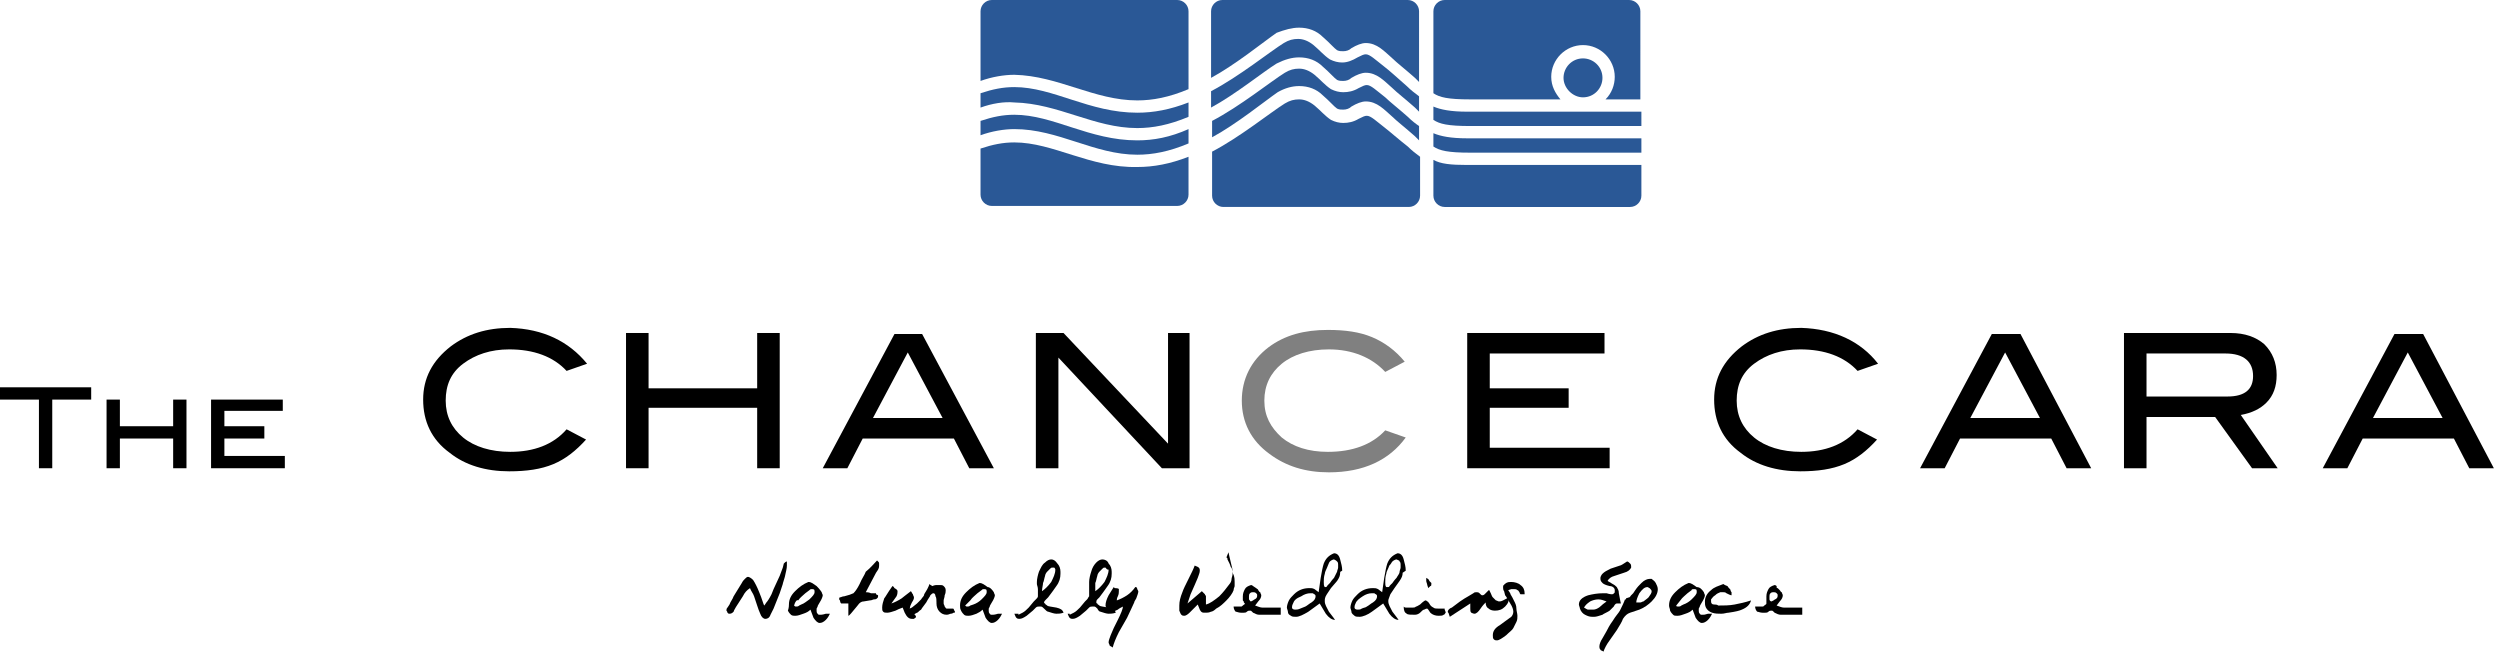 <?xml version="1.0" encoding="utf-8"?>
<!-- Generator: Adobe Illustrator 23.0.6, SVG Export Plug-In . SVG Version: 6.00 Build 0)  -->
<svg version="1.1" id="レイヤー_1" xmlns="http://www.w3.org/2000/svg" xmlns:xlink="http://www.w3.org/1999/xlink" x="0px"
	 y="0px" viewBox="0 0 244 64" style="enable-background:new 0 0 244 64;" xml:space="preserve">
<style type="text/css">
	.st0{fill:#2A5896;}
	.st1{fill-rule:evenodd;clip-rule:evenodd;}
	.st2{fill-rule:evenodd;clip-rule:evenodd;fill:#808080;}
</style>
<g>
	<g>
		<g>
			<path class="st0" d="M111,12.5c1.5,0,3.1-0.3,5-1.1V10c-1.8,0.7-3.4,1-5,1c-4.7,0-8.2-2.5-12-2.5c-1.1,0-2.1,0.2-3.3,0.6v1.4
				c1.1-0.4,2.3-0.6,3.3-0.5C103.3,10.1,106.8,12.5,111,12.5z"/>
			<path class="st0" d="M111,9.8c1.5,0,3.1-0.3,5-1.1V1.1c0-0.6-0.5-1.1-1.1-1.1H96.8c-0.6,0-1.1,0.5-1.1,1.1v6.8
				c1.1-0.4,2.3-0.6,3.3-0.6C103.3,7.4,106.8,9.8,111,9.8z"/>
			<path class="st0" d="M99,13.9c-1.1,0-2.1,0.2-3.3,0.6v4.5c0,0.6,0.5,1.1,1.1,1.1h18.1c0.6,0,1.1-0.5,1.1-1.1v-3.7
				c-1.8,0.7-3.4,1-5,1C106.4,16.4,102.8,13.9,99,13.9z"/>
			<path class="st0" d="M111,13.7c-4.7,0-8.2-2.5-12-2.5c-1.1,0-2.1,0.2-3.3,0.6v1.4c1.1-0.4,2.3-0.6,3.3-0.6c4.3,0,7.8,2.5,12,2.5
				c1.5,0,3.1-0.3,5-1.1v-1.4C114.2,13.4,112.6,13.7,111,13.7z"/>
		</g>
		<g>
			<path class="st0" d="M126.8,5.6c0.9,0,1.7,0.3,2.3,0.9c0.7,0.6,1.1,1.1,1.4,1.3c0.2,0.1,0.4,0.1,0.6,0.1c0.3,0,0.6-0.1,0.8-0.3
				c0.5-0.3,1-0.5,1.4-0.5c1.1,0,1.8,0.8,2.6,1.5c0.4,0.4,1.3,1.1,2.2,1.9l0.4,0.4V9.4c-0.4-0.3-0.8-0.6-1.2-1
				c-0.9-0.8-1.8-1.6-2.2-1.9c-0.9-0.7-1.4-1.2-1.8-1.2c-0.2,0-0.4,0.1-0.8,0.3c-0.5,0.3-1,0.5-1.5,0.5c-0.4,0-0.8-0.1-1.2-0.3
				c-0.6-0.4-1-0.9-1.6-1.4c-0.5-0.4-1-0.6-1.5-0.6c-0.5,0-0.9,0.1-1.4,0.4c-1.3,0.8-4.4,3.3-7.1,4.7v1.6c2.4-1.3,5.1-3.5,6.4-4.3
				C125.4,5.8,126.1,5.6,126.8,5.6z"/>
			<path class="st0" d="M135.2,12.5c-0.9-0.7-1.4-1.2-1.8-1.2c-0.2,0-0.4,0.1-0.8,0.3c-0.5,0.3-1,0.4-1.5,0.4
				c-0.4,0-0.8-0.1-1.2-0.3c-0.6-0.4-1-0.9-1.6-1.4c-0.5-0.4-1-0.6-1.5-0.6c-0.5,0-0.9,0.1-1.4,0.4c-1.3,0.8-4.4,3.3-7.1,4.7v4.3
				c0,0.6,0.5,1.1,1.1,1.1h18.1c0.6,0,1.1-0.5,1.1-1.1v-3.8c-0.4-0.3-0.8-0.6-1.2-1C136.5,13.6,135.6,12.8,135.2,12.5z"/>
			<path class="st0" d="M126.8,2.7c0.9,0,1.7,0.3,2.3,0.9c0.7,0.6,1.1,1.1,1.4,1.3c0.2,0.1,0.4,0.1,0.6,0.1c0.3,0,0.6-0.1,0.8-0.3
				c0.5-0.3,1-0.5,1.4-0.5c1.1,0,1.8,0.8,2.6,1.5c0.4,0.4,1.3,1.1,2.2,1.9l0.4,0.4V1.1c0-0.6-0.5-1.1-1.1-1.1h-18.1
				c-0.6,0-1.1,0.5-1.1,1.1v6.5c2.4-1.3,5.1-3.5,6.4-4.4C125.4,2.9,126.1,2.7,126.8,2.7z"/>
			<path class="st0" d="M137.4,11.4c-0.9-0.8-1.8-1.5-2.2-1.9c-0.9-0.7-1.4-1.2-1.8-1.2c-0.2,0-0.4,0.1-0.8,0.3
				c-0.5,0.3-1,0.4-1.5,0.4c-0.4,0-0.8-0.1-1.2-0.3c-0.6-0.4-1-0.9-1.6-1.4c-0.5-0.4-1-0.6-1.5-0.6c-0.5,0-0.9,0.1-1.4,0.4
				c-1.3,0.8-4.4,3.3-7.1,4.7v1.6c2.4-1.3,5.1-3.5,6.4-4.4c0.7-0.4,1.4-0.6,2.1-0.6c0.9,0,1.7,0.3,2.3,0.9c0.7,0.6,1.1,1.1,1.4,1.3
				c0.2,0.1,0.4,0.1,0.6,0.1c0.3,0,0.6-0.1,0.8-0.3c0.5-0.3,1-0.5,1.4-0.5c1.1,0,1.8,0.8,2.6,1.5c0.4,0.4,1.3,1.1,2.2,1.9l0.4,0.4
				v-1.4C138.2,12.1,137.8,11.8,137.4,11.4z"/>
		</g>
		<g>
			<path class="st0" d="M143.5,16.1h-0.3c-1.6,0-2.6-0.1-3.3-0.5v3.5c0,0.6,0.5,1.1,1.1,1.1h18.1c0.6,0,1.1-0.5,1.1-1.1v-3H143.5z"
				/>
			<path class="st0" d="M154.5,9.5c1.1,0,1.9-0.9,1.9-1.9c0-1.1-0.9-1.9-1.9-1.9c-1.1,0-1.9,0.9-1.9,1.9
				C152.6,8.6,153.5,9.5,154.5,9.5z"/>
			<path class="st0" d="M152.3,9.7c-0.5-0.6-0.9-1.3-0.9-2.2c0-1.7,1.4-3.1,3.1-3.1c1.7,0,3.1,1.4,3.1,3.1c0,0.8-0.3,1.6-0.9,2.2
				h3.4V1.1c0-0.6-0.5-1.1-1.1-1.1H141c-0.6,0-1.1,0.5-1.1,1.1v8c0.6,0.4,1.4,0.6,3.6,0.6H152.3z"/>
			<path class="st0" d="M143.5,13.5l-0.3,0c-1.6,0-2.6-0.2-3.3-0.5v1.3c0.6,0.4,1.4,0.6,3.6,0.6h16.7v-1.4H143.5z"/>
			<path class="st0" d="M143.5,10.9h-0.3c-1.6,0-2.6-0.2-3.3-0.5v1.3c0.6,0.4,1.4,0.6,3.6,0.6h16.7v-1.4H143.5z"/>
		</g>
	</g>
	<g>
		<g>
			<path class="st1" d="M74.8,58.8c0.1-0.1,0.3-0.4,0.5-0.8l0.2-0.5l0.6-1.3l0.3-0.8l0.1-0.4c0.1-0.1,0.2-0.2,0.3-0.2l0,0.2l0,0.2
				c0,0.3-0.1,0.6-0.2,1.1c-0.1,0.4-0.2,0.6-0.2,0.7c-0.1,0.3-0.2,0.6-0.3,0.9l-0.6,1.5l-0.3,0.6c-0.1,0.3-0.3,0.4-0.5,0.4
				c-0.2,0-0.4-0.2-0.5-0.5c-0.1-0.2-0.2-0.5-0.3-0.8c-0.1-0.3-0.2-0.6-0.3-0.9c-0.1-0.3-0.3-0.5-0.4-0.8c-0.3,0.2-0.5,0.4-0.7,0.8
				c-0.6,0.9-0.9,1.4-0.9,1.5c-0.1,0.1-0.2,0.2-0.4,0.2c-0.1,0-0.1,0-0.2-0.1c0-0.1-0.1-0.2-0.1-0.2c0-0.1,0-0.2,0.1-0.3l0.2-0.3
				c0.1-0.3,0.3-0.5,0.4-0.8l0.8-1.3c0.1-0.2,0.2-0.3,0.3-0.4c0.1-0.1,0.2-0.2,0.3-0.2c0.1,0,0.3,0.1,0.5,0.3
				c0.2,0.3,0.4,0.7,0.6,1.2c0.3,0.7,0.4,1.2,0.5,1.3L74.8,58.8z"/>
			<path class="st1" d="M77.5,59.1c0.1,0.1,0.1,0.1,0.2,0.1c0.1,0,0.2,0,0.3-0.1l0.2-0.1c0.3-0.1,0.5-0.3,0.8-0.5
				c0.3-0.3,0.5-0.5,0.5-0.7c0,0,0-0.1,0-0.1c0-0.2-0.1-0.2-0.3-0.2c-0.1,0-0.1,0-0.2,0.1l-0.4,0.3c-0.2,0.2-0.5,0.4-0.7,0.7
				C77.8,58.5,77.6,58.7,77.5,59.1L77.5,59.1z M80.2,57.8c0,0.1,0.1,0.2,0.1,0.3c0,0.1-0.1,0.4-0.3,0.7c-0.1,0.2-0.2,0.3-0.2,0.4
				l-0.1,0.2c0,0.1,0,0.1,0,0.2c0,0.1,0,0.2,0.1,0.3c0,0,0.1,0.1,0.1,0.1c0,0,0.1,0,0.2,0c0,0,0.2,0,0.5-0.1c0.1,0,0.2,0,0.3,0H81
				c-0.1,0.2-0.2,0.4-0.4,0.6c-0.2,0.2-0.4,0.3-0.6,0.3c-0.2,0-0.4-0.2-0.6-0.5l-0.3-0.8c-0.2,0.2-0.4,0.3-0.7,0.4
				c-0.3,0.1-0.5,0.2-0.8,0.2c-0.1,0-0.3,0-0.4-0.1c-0.1-0.1-0.2-0.2-0.3-0.4C77,59.3,77,59.1,77,59c0-0.5,0.2-0.9,0.6-1.3
				c0.4-0.4,0.8-0.7,1.3-0.9c0.3,0,0.5,0.2,0.8,0.4C79.8,57.3,80,57.5,80.2,57.8z"/>
			<path class="st1" d="M85.6,54.7c0,0,0.1,0.1,0.1,0.1c0.1,0.1,0.1,0.1,0.1,0.2c0,0,0,0.1,0,0.2c0,0.1,0,0.2-0.1,0.4l-0.2,0.3
				l-1,1.9c0.1,0,0.3,0,0.5,0.1c0.2,0,0.3,0,0.5,0l0,0.1l0.2,0.1c0,0,0,0.1,0,0.1c0,0.1,0,0.1-0.1,0.2c-0.1,0.1-0.2,0.1-0.3,0.1
				c-0.1,0-0.2,0.1-0.4,0.1l-0.6,0.1c-0.2,0-0.4,0.1-0.6,0.4c-0.5,0.6-0.8,1-0.9,1l0-0.1l0-0.2l0-0.4l0-0.3l0-0.2
				c-0.1,0-0.2,0-0.3,0l-0.2,0c-0.1,0-0.2,0-0.2,0c0,0-0.1-0.1-0.1-0.2c0-0.1-0.1-0.2-0.1-0.2c0-0.1,0-0.2,0.1-0.2
				c0.1,0,0.2-0.1,0.4-0.1c0.4-0.1,0.7-0.2,0.9-0.3c0.2-0.2,0.4-0.5,0.6-0.9c0.2-0.5,0.5-0.9,0.6-1.2C85,55.4,85.3,55,85.6,54.7
				L85.6,54.7z"/>
			<path class="st1" d="M87.6,57.7c0,0.1,0,0.3-0.1,0.5L87,58.9c0.3-0.1,0.7-0.3,1-0.5c0.1-0.1,0.4-0.3,0.9-0.7
				c0.1,0.1,0.1,0.2,0.2,0.3c0,0.1,0.1,0.2,0.1,0.3c0,0.1,0,0.2-0.2,0.5c-0.1,0.2-0.2,0.4-0.2,0.6c0,0.1,0.1,0.2,0.3,0.4
				c0.2,0.2,0.3,0.3,0.3,0.4c0,0.1-0.1,0.1-0.2,0.2c-0.1,0-0.1,0-0.2,0c-0.3,0-0.5-0.2-0.7-0.6l-0.2-0.5c-0.3,0.1-0.5,0.2-0.7,0.3
				c-0.3,0.1-0.6,0.2-0.8,0.2c-0.2,0-0.3,0-0.4-0.1c-0.1-0.1-0.1-0.2-0.1-0.4c0-0.3,0.1-0.6,0.2-0.9c0.1-0.1,0.3-0.5,0.8-1.2
				c0,0,0.1,0,0.2,0.2C87.5,57.5,87.6,57.6,87.6,57.7z"/>
			<path class="st1" d="M91.4,57.1h0.3c0.2,0,0.3,0,0.4,0.1c0.1,0.1,0.2,0.2,0.2,0.4c0,0.1,0,0.3-0.1,0.5c0,0.2-0.1,0.4-0.1,0.5
				c0,0.1,0,0.2,0,0.3c0,0.1,0.1,0.2,0.1,0.3c0.1,0.1,0.1,0.2,0.2,0.2c0.1,0,0.2,0,0.3,0l0.1,0l0.1,0c0,0,0,0,0.1,0
				c0,0,0.1,0,0.1,0.1c0,0.1,0.1,0.1,0.1,0.2c0,0.1,0,0.1-0.1,0.1c-0.1,0-0.1,0.1-0.3,0.1c-0.1,0-0.2,0.1-0.4,0.1
				c-0.3,0-0.5-0.1-0.7-0.3c-0.2-0.2-0.3-0.5-0.3-0.8v-0.1c0-0.2,0-0.5-0.1-0.6c0-0.2-0.1-0.3-0.2-0.3c-0.1,0-0.2,0.1-0.3,0.2
				c0,0.1-0.2,0.3-0.4,0.7c-0.2,0.3-0.4,0.5-0.5,0.7c-0.2,0.1-0.3,0.3-0.4,0.3c-0.2,0.1-0.3,0.2-0.5,0.2h-0.1
				c-0.2-0.1-0.3-0.1-0.3-0.3c0-0.1,0.1-0.3,0.4-0.4l0.5-0.4l0.4-0.4c0.1-0.2,0.3-0.3,0.3-0.5l0.3-0.5c0.1-0.2,0.2-0.4,0.2-0.5
				c0,0,0.1,0.1,0.3,0.2C91.2,57.1,91.4,57.1,91.4,57.1z"/>
			<path class="st1" d="M94.2,59.1c0.1,0.1,0.1,0.1,0.2,0.1c0.1,0,0.2,0,0.3-0.1L95,59c0.3-0.1,0.6-0.3,0.8-0.5
				c0.3-0.3,0.5-0.5,0.5-0.7c0,0,0-0.1,0-0.1c0-0.2-0.1-0.2-0.3-0.2c-0.1,0-0.1,0-0.2,0.1l-0.4,0.3c-0.2,0.2-0.5,0.4-0.7,0.7
				L94.2,59.1L94.2,59.1z M97,57.8c0,0.1,0.1,0.2,0.1,0.3c0,0.1-0.1,0.4-0.3,0.7c-0.1,0.2-0.2,0.3-0.2,0.4l-0.1,0.2
				c0,0.1,0,0.1,0,0.2c0,0.1,0,0.2,0.1,0.3c0,0,0.1,0.1,0.1,0.1c0,0,0.1,0,0.2,0c0,0,0.2,0,0.5-0.1c0.1,0,0.2,0,0.3,0h0.1
				c-0.1,0.2-0.2,0.4-0.4,0.6c-0.2,0.2-0.4,0.3-0.6,0.3c-0.2,0-0.4-0.2-0.6-0.5l-0.3-0.8c-0.2,0.2-0.4,0.3-0.6,0.4
				c-0.3,0.1-0.5,0.2-0.8,0.2c-0.1,0-0.3,0-0.4-0.1c-0.1-0.1-0.2-0.2-0.3-0.4c-0.1-0.2-0.1-0.3-0.1-0.5c0-0.5,0.2-0.9,0.6-1.3
				c0.4-0.4,0.8-0.7,1.3-0.9c0.3,0,0.5,0.2,0.8,0.4C96.6,57.3,96.8,57.5,97,57.8z"/>
			<path class="st1" d="M102.9,55.4c0,0-0.1,0-0.2,0c-0.1,0-0.1,0-0.2,0.1c-0.1,0.1-0.2,0.2-0.3,0.3c-0.1,0.1-0.2,0.3-0.2,0.4
				c-0.1,0.3-0.1,0.5-0.2,0.7c0,0.2-0.1,0.5-0.1,0.8c0.3-0.2,0.6-0.5,0.9-0.9c0.2-0.4,0.4-0.8,0.4-1.2C103,55.6,103,55.5,102.9,55.4
				L102.9,55.4z M99.4,60l0.2-0.1l0.2-0.1c0.2-0.1,0.4-0.3,0.6-0.5l0.5-0.6l0.2-0.2c0.1-0.1,0.2-0.2,0.2-0.3c0-0.1,0-0.1,0-0.2
				c0-0.1,0-0.3,0-0.5c0-0.2-0.1-0.4-0.1-0.5l0-0.2c0-0.3,0.1-0.7,0.2-1c0.2-0.4,0.3-0.7,0.6-0.9c0.2-0.2,0.4-0.3,0.6-0.3
				c0.2,0,0.4,0.1,0.6,0.4c0.2,0.2,0.3,0.5,0.3,0.8l0,0.1l0,0.1c0,0.4-0.1,0.8-0.4,1.2c-0.2,0.3-0.5,0.7-0.8,1.1l-0.2,0.2
				c-0.1,0.1-0.2,0.2-0.2,0.3c0,0,0,0.1,0.1,0.1c0,0.1,0.1,0.1,0.2,0.2c0.1,0.1,0.4,0.1,0.9,0.2c0.4,0.1,0.6,0.2,0.7,0.5
				c-0.3,0.1-0.5,0.1-0.7,0.1c-0.2,0-0.5-0.1-0.8-0.2c-0.1,0-0.2-0.1-0.4-0.3c-0.1-0.1-0.2-0.2-0.3-0.2c-0.1,0-0.1,0-0.2,0
				c-0.1,0-0.2,0-0.3,0.1l-0.3,0.3l-0.6,0.5c-0.3,0.2-0.5,0.3-0.7,0.3c-0.1,0-0.2,0-0.3-0.1c-0.1-0.1-0.1-0.2-0.2-0.4H99.4z"/>
			<path class="st1" d="M107.9,55.4c-0.1,0-0.1,0-0.1,0c-0.1,0-0.1,0-0.2,0.1c-0.1,0.1-0.2,0.2-0.3,0.3c-0.1,0.1-0.2,0.3-0.2,0.4
				c-0.1,0.3-0.1,0.5-0.2,0.7c0,0.2,0,0.5,0,0.8c0.3-0.2,0.6-0.5,0.9-0.9c0.2-0.4,0.4-0.8,0.4-1.2C108,55.6,108,55.5,107.9,55.4
				L107.9,55.4z M104.4,60l0.2-0.1l0.2-0.1c0.2-0.1,0.4-0.3,0.6-0.5l0.5-0.6l0.2-0.2c0.1-0.1,0.1-0.2,0.2-0.3c0-0.1,0-0.1,0-0.2
				c0-0.1,0-0.3,0-0.5c0-0.2,0-0.4,0-0.5l0-0.2c0-0.3,0.1-0.7,0.2-1c0.1-0.4,0.3-0.7,0.5-0.9c0.2-0.2,0.4-0.3,0.6-0.3
				c0.2,0,0.5,0.1,0.6,0.4c0.2,0.2,0.3,0.5,0.3,0.8l0,0.1l0,0.1c0,0.4-0.1,0.8-0.4,1.2c-0.2,0.3-0.5,0.7-0.8,1.1l-0.2,0.2
				c-0.1,0.1-0.1,0.2-0.1,0.3c0,0,0,0.1,0.1,0.1c0,0.1,0.1,0.1,0.2,0.2c0.1,0.1,0.4,0.1,0.9,0.2c0.4,0.1,0.6,0.2,0.7,0.5
				c-0.3,0.1-0.5,0.1-0.7,0.1c-0.2,0-0.5-0.1-0.8-0.2c-0.1,0-0.2-0.1-0.3-0.3c-0.1-0.1-0.2-0.2-0.3-0.2c-0.1,0-0.1,0-0.2,0
				c-0.1,0-0.2,0-0.3,0.1l-0.3,0.3l-0.6,0.5c-0.3,0.2-0.5,0.3-0.7,0.3c-0.1,0-0.2,0-0.3-0.1c-0.1-0.1-0.1-0.2-0.2-0.4H104.4z"/>
			<path class="st1" d="M109.2,57.5c0,0.1,0,0.1,0,0.2c0,0.1,0,0.3-0.1,0.5c-0.1,0.2-0.1,0.3-0.1,0.4c0.3-0.1,0.7-0.3,1-0.5
				c0.3-0.2,0.6-0.5,0.8-0.8h0.1c0,0,0.1,0.1,0.1,0.2l0.1,0.2c0,0.2-0.1,0.4-0.2,0.7c-0.1,0.2-0.2,0.3-0.2,0.4
				c-0.2,0.4-0.4,0.9-0.7,1.5l-0.8,1.4c-0.3,0.6-0.5,1.1-0.6,1.5c-0.1-0.1-0.2-0.1-0.3-0.2c0-0.1-0.1-0.2-0.1-0.3
				c0-0.2,0.1-0.4,0.2-0.7l0.3-0.7c0.1-0.2,0.2-0.4,0.4-0.8c0.3-0.6,0.5-1.1,0.5-1.3c-0.2,0.1-0.4,0.2-0.5,0.3
				c-0.2,0.1-0.4,0.2-0.6,0.2c-0.1,0-0.3-0.1-0.4-0.2c-0.1-0.1-0.2-0.3-0.2-0.4c0-0.3,0.1-0.6,0.3-1l0.5-0.8l0.1,0.1
				C109.2,57.4,109.2,57.5,109.2,57.5z"/>
			<path class="st1" d="M119.7,54.4L119.7,54.4L119.7,54.4l0.1,0.1c0,0,0,0,0,0.1L120,55c0.1,0.2,0.1,0.4,0.2,0.4
				c0.1,0.3,0.1,0.6,0.2,0.7c0.1,0.3,0.1,0.5,0.1,0.7c0,0.1,0,0.3,0,0.4c0,0.1-0.1,0.2-0.1,0.4c-0.1,0.3-0.4,0.7-0.7,1
				c-0.3,0.3-0.6,0.6-1,0.8c-0.2,0.2-0.4,0.3-0.5,0.3c-0.2,0.1-0.4,0.1-0.5,0.1c-0.1,0-0.1,0-0.2,0c-0.2,0-0.3-0.1-0.4-0.3l-0.2-0.5
				c-0.3,0.3-0.6,0.6-0.8,0.8c-0.2,0.2-0.4,0.3-0.5,0.3c-0.1,0-0.2,0-0.3-0.1c-0.1-0.1-0.1-0.2-0.2-0.4c0-0.1,0-0.3,0-0.5
				c0-0.4,0.1-0.8,0.3-1.3c0.1-0.3,0.3-0.7,0.6-1.3c0.3-0.6,0.5-1,0.6-1.3c0.2,0.1,0.3,0.1,0.4,0.2c0.1,0.1,0.1,0.2,0.1,0.3
				c0,0.2-0.1,0.4-0.2,0.7l-0.3,0.7l-0.4,0.9c-0.1,0.3-0.2,0.6-0.3,0.9l1.4-1.2l0.3,0.3c0,0.1,0.1,0.1,0.1,0.2l0,0.2l0,0.2l0,0.2
				c0,0,0,0.1,0,0.2c0.4-0.1,0.8-0.4,1.3-0.8c0.4-0.4,0.7-0.8,1-1.2c0.1-0.1,0.2-0.3,0.2-0.5c0-0.1,0.1-0.3,0.1-0.5
				c0-0.2,0-0.5-0.1-0.8c-0.2-0.8-0.3-1.3-0.3-1.3L119.7,54.4z"/>
			<path class="st1" d="M122.1,58.7L122.1,58.7l0.2-0.1c0.1-0.1,0.2-0.1,0.3-0.2c0.1-0.1,0.1-0.2,0.1-0.3c0-0.1,0-0.1-0.1-0.2
				c-0.1-0.1-0.2-0.1-0.3-0.1c-0.1,0-0.2,0-0.3,0.1c-0.1,0.1-0.1,0.2-0.1,0.3c0,0.1,0,0.2,0,0.3C122,58.6,122,58.7,122.1,58.7
				L122.1,58.7z M122.6,57.4c0.1,0.1,0.2,0.1,0.2,0.2c0.1,0.1,0.1,0.2,0.2,0.2c0,0.1,0.1,0.2,0.1,0.3c0,0.2-0.1,0.4-0.3,0.6
				l-0.3,0.4c0.3,0.1,0.5,0.2,0.7,0.2c0.2,0,0.5,0,0.8,0l0.6,0l0.4,0V60c-0.2,0-0.4,0-0.6,0c-0.5,0-0.8,0-0.9,0c-0.2,0-0.4,0-0.6,0
				c-0.2,0-0.4-0.1-0.6-0.2l-0.1-0.1c-0.1-0.1-0.1-0.1-0.2-0.1c-0.1,0-0.2,0-0.3,0.1c-0.1,0.1-0.2,0.1-0.3,0.1c-0.1,0-0.2,0-0.3,0
				c-0.2,0-0.4-0.1-0.5-0.1c-0.1-0.1-0.2-0.3-0.2-0.5c0.1,0,0.2,0,0.3,0l0.2,0c0.1,0,0.1,0,0.2,0s0.1,0,0.2-0.1
				c0.1-0.1,0.2-0.1,0.2-0.2l-0.1-0.1c0-0.1,0-0.1-0.1-0.2c0-0.1,0-0.3,0-0.4c0-0.3,0.1-0.5,0.2-0.7c0.1-0.2,0.3-0.3,0.6-0.4
				c0,0,0.1,0,0.2,0.1C122.6,57.4,122.6,57.4,122.6,57.4z"/>
			<path class="st1" d="M129.4,57.3c0.1,0,0.1-0.1,0.2-0.2c0.1-0.1,0.1-0.1,0.2-0.2c0.2-0.3,0.4-0.5,0.4-0.5
				c0.1-0.2,0.2-0.4,0.3-0.6c0-0.1,0.1-0.3,0.1-0.4c0-0.1,0-0.2,0-0.3c0-0.1,0-0.2-0.1-0.3c-0.1-0.1-0.1-0.1-0.3-0.2
				c-0.1,0-0.3,0.1-0.4,0.2c-0.1,0.1-0.1,0.2-0.2,0.4c-0.1,0.3-0.3,0.6-0.3,0.8c-0.1,0.3-0.1,0.6-0.1,0.8c0,0.2,0,0.4,0.1,0.5
				L129.4,57.3z M126.2,58.9c-0.1,0.2-0.1,0.3-0.1,0.4c0,0.1,0.1,0.2,0.3,0.2c0.1,0,0.3,0,0.5-0.1c0.2-0.1,0.3-0.1,0.5-0.2
				c0.2-0.1,0.4-0.3,0.6-0.4c0.3-0.2,0.4-0.4,0.4-0.6c0-0.1,0-0.1-0.1-0.2c-0.1,0-0.1-0.1-0.2-0.1l-0.2,0c-0.3,0-0.6,0.1-0.9,0.3
				C126.5,58.4,126.3,58.6,126.2,58.9z M130.8,55.9c0,0.3-0.1,0.5-0.3,0.8l-0.6,0.7l-0.4,0.6c-0.2,0.3-0.2,0.5-0.2,0.6v0.1
				c0,0.3,0.2,0.6,0.4,1c0.4,0.5,0.6,0.8,0.6,0.8c-0.3,0-0.6-0.2-0.9-0.6l-0.6-1l-1.1,0.8c-0.5,0.3-0.9,0.5-1.2,0.5
				c-0.2,0-0.4,0-0.5-0.1c-0.2-0.1-0.3-0.2-0.3-0.4c0-0.1-0.1-0.3-0.1-0.4c0-0.2,0.1-0.5,0.2-0.7c0.1-0.2,0.3-0.4,0.5-0.6
				c0.4-0.4,0.9-0.6,1.5-0.6c0.2,0,0.3,0,0.5,0.1l0.4,0.3c0-0.1,0.1-0.6,0.2-1.4c0.1-0.6,0.2-1.1,0.3-1.4c0.2-0.5,0.5-0.8,1-1
				c0.3,0,0.5,0.2,0.6,0.6c0.1,0.4,0.2,0.7,0.2,1.1C130.8,55.8,130.8,55.8,130.8,55.9z"/>
			<path class="st1" d="M135.5,57.3c0.1,0,0.1-0.1,0.2-0.2c0.1-0.1,0.1-0.1,0.2-0.2c0.2-0.3,0.4-0.5,0.4-0.5
				c0.1-0.2,0.3-0.4,0.3-0.6c0-0.1,0.1-0.3,0.1-0.4c0-0.1,0-0.2,0-0.3c0-0.1,0-0.2-0.1-0.3c0-0.1-0.1-0.1-0.3-0.2
				c-0.1,0-0.3,0.1-0.4,0.2c-0.1,0.1-0.1,0.2-0.3,0.4c-0.1,0.3-0.3,0.6-0.3,0.8c-0.1,0.3-0.1,0.6-0.1,0.8c0,0.2,0,0.4,0.1,0.5
				L135.5,57.3z M132.3,58.9c-0.1,0.2-0.1,0.3-0.1,0.4c0,0.1,0.1,0.2,0.3,0.2c0.1,0,0.3,0,0.4-0.1c0.2-0.1,0.4-0.1,0.5-0.2
				c0.2-0.1,0.4-0.3,0.6-0.4c0.3-0.2,0.4-0.4,0.4-0.6c0-0.1,0-0.1-0.1-0.2c-0.1,0-0.1-0.1-0.2-0.1l-0.2,0c-0.3,0-0.6,0.1-0.9,0.3
				C132.7,58.4,132.4,58.6,132.3,58.9z M136.9,55.9c0,0.3-0.1,0.5-0.3,0.8l-0.5,0.7l-0.4,0.6c-0.1,0.3-0.2,0.5-0.2,0.6v0.1
				c0,0.3,0.2,0.6,0.4,1c0.4,0.5,0.6,0.8,0.6,0.8c-0.3,0-0.6-0.2-0.9-0.6l-0.6-1l-1.1,0.8c-0.4,0.3-0.9,0.5-1.2,0.5
				c-0.2,0-0.4,0-0.5-0.1c-0.1-0.1-0.3-0.2-0.3-0.4c0-0.1-0.1-0.3-0.1-0.4c0-0.2,0.1-0.5,0.2-0.7c0.1-0.2,0.3-0.4,0.5-0.6
				c0.4-0.4,0.9-0.6,1.5-0.6c0.2,0,0.3,0,0.5,0.1l0.4,0.3c0-0.1,0.1-0.6,0.2-1.4c0.1-0.6,0.2-1.1,0.3-1.4c0.2-0.5,0.5-0.8,1-1
				c0.3,0,0.5,0.2,0.6,0.6c0.1,0.4,0.2,0.7,0.2,1.1L136.9,55.9z"/>
			<path class="st1" d="M139.5,56.7l0.2,0.2c0,0,0,0.1,0,0.1c0,0.1,0,0.2-0.1,0.2c0,0-0.1,0.1-0.2,0.2l-0.1-0.3
				c0-0.1-0.1-0.3-0.1-0.4c0-0.1,0-0.2,0-0.3h0C139.4,56.5,139.5,56.6,139.5,56.7z M137.2,59.3c0.1,0,0.2,0,0.3,0c0.1,0,0.2,0,0.4,0
				c0.1,0,0.2,0,0.3-0.1c0.1,0,0.2-0.1,0.4-0.2c0.3-0.3,0.5-0.4,0.5-0.4c0.1,0,0.1,0,0.2,0.1c0.1,0,0.1,0.1,0.2,0.2
				c0.1,0.2,0.2,0.3,0.4,0.4c0.1,0.1,0.3,0.1,0.5,0.1l0.2,0l0.4,0v0.1c0.1,0.2,0.1,0.3,0.1,0.3c-0.1,0.1-0.1,0.2-0.2,0.2
				c-0.1,0.1-0.3,0.1-0.5,0.1c-0.3,0-0.6-0.1-0.8-0.3l-0.2-0.3c0,0-0.1-0.1-0.1-0.1c-0.1,0-0.1,0-0.3,0.1c-0.1,0-0.2,0.1-0.4,0.3
				c-0.1,0.1-0.3,0.2-0.5,0.2c-0.4,0-0.7,0-0.8-0.1c-0.2-0.1-0.3-0.3-0.3-0.7l0.1,0.1C137,59.2,137.1,59.3,137.2,59.3z"/>
			<path class="st1" d="M145.5,57.9c0.1,0.2,0.1,0.3,0.2,0.4c0.1,0.1,0.2,0.2,0.3,0.3c0.1,0,0.2,0.1,0.3,0.1c0.1,0,0.2,0,0.4-0.1
				c0.4-0.2,0.6-0.3,0.6-0.4c0,0.4-0.1,0.7-0.4,1c-0.3,0.3-0.6,0.4-1,0.4c-0.3,0-0.5-0.1-0.6-0.2c-0.2-0.1-0.3-0.3-0.3-0.6
				c-0.1,0.1-0.3,0.3-0.5,0.6c-0.2,0.3-0.4,0.5-0.6,0.5c-0.1,0-0.3-0.1-0.3-0.1c-0.1-0.1-0.1-0.2-0.1-0.4c0-0.1,0-0.2,0-0.3l0-0.2
				l-2,1.3l-0.1-0.3c0-0.1-0.1-0.1-0.1-0.2c0-0.1,0.1-0.3,0.4-0.4l0.8-0.6c0.3-0.2,0.6-0.4,0.8-0.5l0.5-0.3c0.1-0.1,0.2-0.1,0.3-0.1
				c0.1,0,0.2,0,0.3,0.1l0.1,0.1c0.1,0.1,0.1,0.1,0.2,0.1c0,0,0.1,0,0.2-0.1l0.4-0.4c0,0,0.1,0,0.1,0.1L145.5,57.9z"/>
			<path class="st1" d="M147.4,57.9c0,0.1,0.1,0.2,0.2,0.4l0.2,0.4c0.1,0.2,0.2,0.4,0.2,0.7c0,0.2,0.1,0.5,0.1,0.7
				c0,0.2,0,0.4-0.1,0.6c-0.1,0.2-0.2,0.4-0.3,0.6c-0.1,0.2-0.4,0.4-0.7,0.7c-0.4,0.3-0.7,0.5-0.9,0.5c-0.1,0-0.2,0-0.3-0.1
				c-0.1-0.1-0.1-0.2-0.1-0.4c0-0.4,0.2-0.7,0.7-1l1.1-0.8c0.1-0.1,0.2-0.3,0.2-0.5c0-0.2-0.1-0.5-0.3-0.8c-0.3-0.5-0.4-0.7-0.5-0.8
				l-0.1-0.4c-0.1-0.1-0.1-0.3-0.1-0.4c0-0.1,0-0.2,0.1-0.2c0-0.1,0.1-0.1,0.2-0.2c0.2-0.1,0.3-0.1,0.5-0.1c0.3,0,0.7,0.1,0.9,0.3
				c0.3,0.2,0.4,0.5,0.4,0.8v0.1l-0.2,0c-0.1,0-0.1,0-0.2,0c0,0-0.1-0.1-0.1-0.2c-0.1-0.1-0.1-0.2-0.2-0.2c-0.1-0.1-0.2-0.1-0.3-0.1
				c-0.1,0-0.2,0-0.3,0l-0.3,0.1L147.4,57.9z"/>
			<path class="st1" d="M154.6,59.3c0.2,0.1,0.3,0.2,0.4,0.2c0.1,0,0.3,0,0.5,0c0.2,0,0.5-0.1,0.8-0.4c0.2-0.2,0.4-0.3,0.5-0.4
				c-0.3-0.1-0.5-0.2-0.8-0.2c-0.3,0-0.6,0.1-0.8,0.2C154.9,58.9,154.7,59.1,154.6,59.3z M158.8,54.8c0.1,0,0.2,0.1,0.3,0.2
				c0.1,0.1,0.1,0.2,0.1,0.3c0,0.1,0,0.1,0,0.1c-0.1,0.2-0.3,0.4-0.7,0.5l-0.9,0.3c-0.4,0.1-0.6,0.3-0.7,0.5l0.5,0.3
				c0.2,0.1,0.3,0.2,0.4,0.3c0.1,0.2,0.2,0.3,0.2,0.6c0.1,0.6,0.2,1,0.2,1c-0.2,0-0.3,0-0.4,0c-0.1,0-0.2,0.1-0.3,0.3l-0.2,0.2
				l-0.2,0.2c-0.3,0.2-0.6,0.3-0.7,0.4c-0.3,0.1-0.6,0.2-0.8,0.2h-0.1h-0.1c-0.3,0-0.5-0.1-0.7-0.2c-0.2-0.1-0.4-0.3-0.5-0.6
				c0-0.1-0.1-0.3-0.1-0.4c0-0.4,0.3-0.7,0.9-0.9c0.4-0.1,0.9-0.2,1.5-0.2c0.1,0,0.2,0,0.3,0c0.3,0.1,0.5,0.1,0.5,0.1
				c0.1,0,0.2,0,0.2-0.1c0.1,0,0.1-0.1,0.1-0.2l0-0.1c0-0.2-0.2-0.4-0.5-0.4c-0.4-0.1-0.6-0.2-0.7-0.3c-0.2-0.2-0.2-0.3-0.2-0.5
				c0-0.1,0.1-0.3,0.2-0.4c0.2-0.2,0.4-0.3,0.8-0.5l0.9-0.3C158.2,55.2,158.5,55,158.8,54.8L158.8,54.8z"/>
			<path class="st1" d="M159.8,58.8c0.1,0,0.1,0,0.3,0c0.1,0,0.2-0.1,0.3-0.1c0.1-0.1,0.3-0.2,0.5-0.4c0.2-0.3,0.3-0.4,0.3-0.6
				c0-0.1-0.1-0.2-0.2-0.3c-0.1,0-0.1-0.1-0.2-0.1c-0.3,0-0.5,0.2-0.8,0.6c-0.2,0.4-0.3,0.7-0.3,0.9H159.8z M158.7,58.4l0.3-0.1
				c0.1,0,0.1-0.1,0.2-0.2c0.1-0.1,0.1-0.1,0.2-0.2l0.2-0.3c0.2-0.3,0.4-0.5,0.6-0.7c0.3-0.3,0.6-0.4,0.8-0.4c0.1,0,0.1,0,0.2,0
				c0.1,0.1,0.3,0.2,0.4,0.4c0.1,0.2,0.2,0.4,0.2,0.6c0,0.4-0.2,0.8-0.6,1.2c-0.3,0.3-0.7,0.6-1.2,0.8l-0.9,0.3
				c-0.3,0.1-0.5,0.3-0.7,0.6c-0.1,0.3-0.3,0.6-0.6,1.1l-0.7,1c-0.3,0.4-0.5,0.8-0.6,1.1c-0.1-0.1-0.3-0.1-0.3-0.2
				c-0.1-0.1-0.1-0.2-0.1-0.3c0-0.2,0.1-0.5,0.3-0.8l0.4-0.7c0.1-0.2,0.3-0.6,0.6-1c0.3-0.5,0.6-0.8,0.7-1c0.2-0.4,0.4-0.8,0.5-1.1
				H158.7z"/>
			<path class="st1" d="M163.6,59.1c0,0.1,0.1,0.1,0.2,0.1s0.2,0,0.3-0.1l0.2-0.1c0.3-0.1,0.6-0.3,0.8-0.5c0.3-0.3,0.5-0.5,0.5-0.7
				c0,0,0-0.1,0-0.1c0-0.2-0.1-0.2-0.3-0.2c-0.1,0-0.2,0-0.2,0.1l-0.4,0.3c-0.2,0.2-0.5,0.4-0.7,0.7L163.6,59.1L163.6,59.1z
				 M166.3,57.8c0,0.1,0.1,0.2,0.1,0.3c0,0.1-0.1,0.4-0.3,0.7c-0.1,0.2-0.2,0.3-0.2,0.4l-0.1,0.2c0,0.1,0,0.1,0,0.2
				c0,0.1,0,0.2,0.1,0.3c0,0,0.1,0.1,0.1,0.1c0,0,0.1,0,0.2,0c0.1,0,0.2,0,0.5-0.1c0.1,0,0.2,0,0.3,0h0.1c-0.1,0.2-0.2,0.4-0.4,0.6
				c-0.2,0.2-0.4,0.3-0.6,0.3c-0.2,0-0.4-0.2-0.6-0.5l-0.3-0.8c-0.2,0.2-0.4,0.3-0.7,0.4c-0.3,0.1-0.5,0.2-0.8,0.2
				c-0.2,0-0.3,0-0.4-0.1c-0.1-0.1-0.2-0.2-0.3-0.4c0-0.2-0.1-0.3-0.1-0.5c0-0.5,0.2-0.9,0.6-1.3c0.4-0.4,0.8-0.7,1.3-0.9
				c0.3,0,0.5,0.2,0.8,0.4C165.9,57.3,166.1,57.5,166.3,57.8z"/>
			<path class="st1" d="M168.9,57.6c0,0.1,0.1,0.2,0.1,0.2c0,0,0,0.1,0,0.2l0,0.1c-0.1,0-0.3-0.1-0.5-0.2c-0.1-0.1-0.2-0.1-0.3-0.1
				c-0.1,0-0.2,0-0.3,0c-0.2,0.1-0.3,0.1-0.5,0.3c-0.2,0.1-0.3,0.3-0.4,0.4l0,0.1l0,0.1c0,0.2,0.1,0.3,0.3,0.3c0.1,0,0.3,0,0.4,0.1
				c0.5,0,1.1,0,1.6-0.1c0.5-0.1,1-0.2,1.6-0.4c-0.1,0.4-0.4,0.7-0.9,0.9c-0.2,0.1-0.6,0.2-1.3,0.3c-0.2,0-0.4,0.1-0.7,0.1
				c-0.3,0-0.6,0-0.9-0.1c-0.3-0.1-0.5-0.3-0.6-0.5c-0.1-0.2-0.1-0.4-0.1-0.6c0-0.4,0.2-0.8,0.6-1.1c0.3-0.3,0.7-0.4,1.2-0.6
				c0,0,0.1,0.1,0.4,0.2C168.7,57.4,168.9,57.5,168.9,57.6z"/>
			<path class="st1" d="M172.9,58.7L172.9,58.7l0.2-0.1c0.1-0.1,0.2-0.1,0.3-0.2c0.1-0.1,0.1-0.2,0.1-0.3c0-0.1,0-0.1-0.1-0.2
				c-0.1-0.1-0.2-0.1-0.3-0.1c-0.1,0-0.2,0-0.3,0.1c-0.1,0.1-0.1,0.2-0.1,0.3c0,0.1,0,0.2,0,0.3C172.7,58.6,172.8,58.7,172.9,58.7
				L172.9,58.7z M173.5,57.4c0.1,0.1,0.1,0.1,0.2,0.2c0.1,0.1,0.1,0.2,0.2,0.2c0,0.1,0.1,0.2,0.1,0.3c0,0.2-0.1,0.4-0.3,0.6
				l-0.3,0.4c0.3,0.1,0.5,0.2,0.7,0.2c0.2,0,0.5,0,0.8,0l0.6,0l0.4,0V60c-0.2,0-0.4,0-0.6,0c-0.5,0-0.8,0-0.9,0c-0.2,0-0.4,0-0.6,0
				c-0.2,0-0.4-0.1-0.6-0.2l-0.1-0.1c-0.1-0.1-0.1-0.1-0.2-0.1c-0.1,0-0.2,0-0.3,0.1c-0.1,0.1-0.2,0.1-0.3,0.1c-0.1,0-0.2,0-0.3,0
				c-0.2,0-0.4-0.1-0.5-0.1c-0.1-0.1-0.2-0.3-0.2-0.5c0.1,0,0.2,0,0.3,0l0.2,0c0.1,0,0.1,0,0.2,0c0.1,0,0.1,0,0.2-0.1
				c0.1-0.1,0.2-0.1,0.2-0.2l0-0.1c0-0.1,0-0.1,0-0.2c0-0.1,0-0.3,0-0.4c0-0.3,0.1-0.5,0.2-0.7c0.1-0.2,0.3-0.3,0.6-0.4
				c0,0,0.1,0,0.2,0.1C173.4,57.4,173.4,57.4,173.5,57.4z"/>
		</g>
		<g>
			<path class="st1" d="M57.3,35.5l-2,0.7c-1.3-1.4-3.2-2.1-5.6-2.1c-1.8,0-3.3,0.5-4.5,1.4c-1.2,0.9-1.7,2.1-1.7,3.6
				c0,1.5,0.6,2.7,1.7,3.6c1.1,0.9,2.7,1.4,4.6,1.4c2.3,0,4.2-0.7,5.5-2.2l1.9,1c-1,1.1-2,1.9-3.2,2.4c-1.2,0.5-2.6,0.7-4.3,0.7
				c-2.3,0-4.3-0.6-5.8-1.8c-1.8-1.3-2.6-3.1-2.6-5.2c0-2.1,0.9-3.8,2.7-5.2c1.6-1.2,3.5-1.8,5.8-1.8C53,32.1,55.5,33.3,57.3,35.5z"
				/>
			<polygon class="st1" points="76.1,45.7 73.9,45.7 73.9,39.8 63.3,39.8 63.3,45.7 61.1,45.7 61.1,32.5 63.3,32.5 63.3,37.9 
				73.9,37.9 73.9,32.5 76.1,32.5 			"/>
			<path class="st1" d="M92,40.8l-3.4-6.4l-3.4,6.4H92z M97,45.7h-2.4l-1.5-2.9h-8.9l-1.5,2.9h-2.4l7-13.1H90L97,45.7z"/>
			<polygon class="st1" points="116.1,45.7 113.4,45.7 103.3,34.9 103.3,45.7 101.1,45.7 101.1,32.5 103.8,32.5 114,43.3 114,32.5 
				116.1,32.5 			"/>
			<path class="st2" d="M129.7,46.1c-2.3,0-4.2-0.6-5.8-1.8c-1.8-1.3-2.7-3.1-2.7-5.2c0-2.1,0.9-3.9,2.6-5.2
				c1.6-1.2,3.5-1.7,5.8-1.7c1.7,0,3.1,0.2,4.3,0.7c1.2,0.5,2.3,1.3,3.2,2.4l-1.9,1c-1.3-1.4-3.2-2.2-5.5-2.2
				c-1.9,0-3.5,0.5-4.6,1.4c-1.1,0.9-1.7,2.1-1.7,3.6c0,1.5,0.6,2.6,1.7,3.6c1.1,0.9,2.6,1.4,4.5,1.4c2.4,0,4.3-0.7,5.6-2.1l2,0.7
				C135.6,44.9,133.1,46.1,129.7,46.1z"/>
			<polygon class="st1" points="157.1,45.7 143.2,45.7 143.2,32.5 156.6,32.5 156.6,34.5 145.4,34.5 145.4,37.9 153.1,37.9 
				153.1,39.8 145.4,39.8 145.4,43.7 157.1,43.7 			"/>
			<path class="st1" d="M183.3,35.5l-2,0.7c-1.3-1.4-3.2-2.1-5.6-2.1c-1.8,0-3.3,0.5-4.5,1.4c-1.2,0.9-1.7,2.1-1.7,3.6
				c0,1.5,0.6,2.7,1.7,3.6c1.1,0.9,2.7,1.4,4.6,1.4c2.3,0,4.2-0.7,5.5-2.2l1.9,1c-1,1.1-2,1.9-3.2,2.4c-1.2,0.5-2.6,0.7-4.3,0.7
				c-2.3,0-4.3-0.6-5.8-1.8c-1.8-1.3-2.6-3.1-2.6-5.2c0-2.1,0.9-3.8,2.7-5.2c1.6-1.2,3.5-1.8,5.8-1.8
				C179,32.1,181.6,33.3,183.3,35.5z"/>
			<path class="st1" d="M199.1,40.8l-3.4-6.4l-3.4,6.4H199.1z M204.1,45.7h-2.4l-1.5-2.9h-8.9l-1.5,2.9h-2.4l7-13.1h2.8L204.1,45.7z
				"/>
			<path class="st1" d="M217.4,38.7c1.7,0,2.5-0.7,2.5-2c0-1.4-0.9-2.2-2.7-2.2h-7.7v4.2H217.4z M222.3,45.7h-2.5l-3.6-5h-6.7v5
				h-2.2V32.5h10.4c1.4,0,2.5,0.4,3.3,1.1c0.8,0.8,1.2,1.8,1.2,3c0,1.1-0.3,2-1,2.7c-0.6,0.6-1.4,1-2.5,1.2L222.3,45.7z"/>
			<path class="st1" d="M238.4,40.8l-3.4-6.4l-3.4,6.4H238.4z M243.4,45.7H241l-1.5-2.9h-8.9l-1.5,2.9h-2.4l7-13.1h2.8L243.4,45.7z"
				/>
			<g>
				<polygon class="st1" points="8.9,39 5.1,39 5.1,45.7 3.8,45.7 3.8,39 0,39 0,37.8 8.9,37.8 				"/>
				<polygon class="st1" points="18.2,45.7 16.9,45.7 16.9,42.8 11.7,42.8 11.7,45.7 10.4,45.7 10.4,39 11.7,39 11.7,41.6 
					16.9,41.6 16.9,39 18.2,39 				"/>
				<polygon class="st1" points="27.8,45.7 20.6,45.7 20.6,39 27.6,39 27.6,40.1 21.9,40.1 21.9,41.6 25.8,41.6 25.8,42.8 
					21.9,42.8 21.9,44.5 27.8,44.5 				"/>
			</g>
		</g>
	</g>
</g>
</svg>
